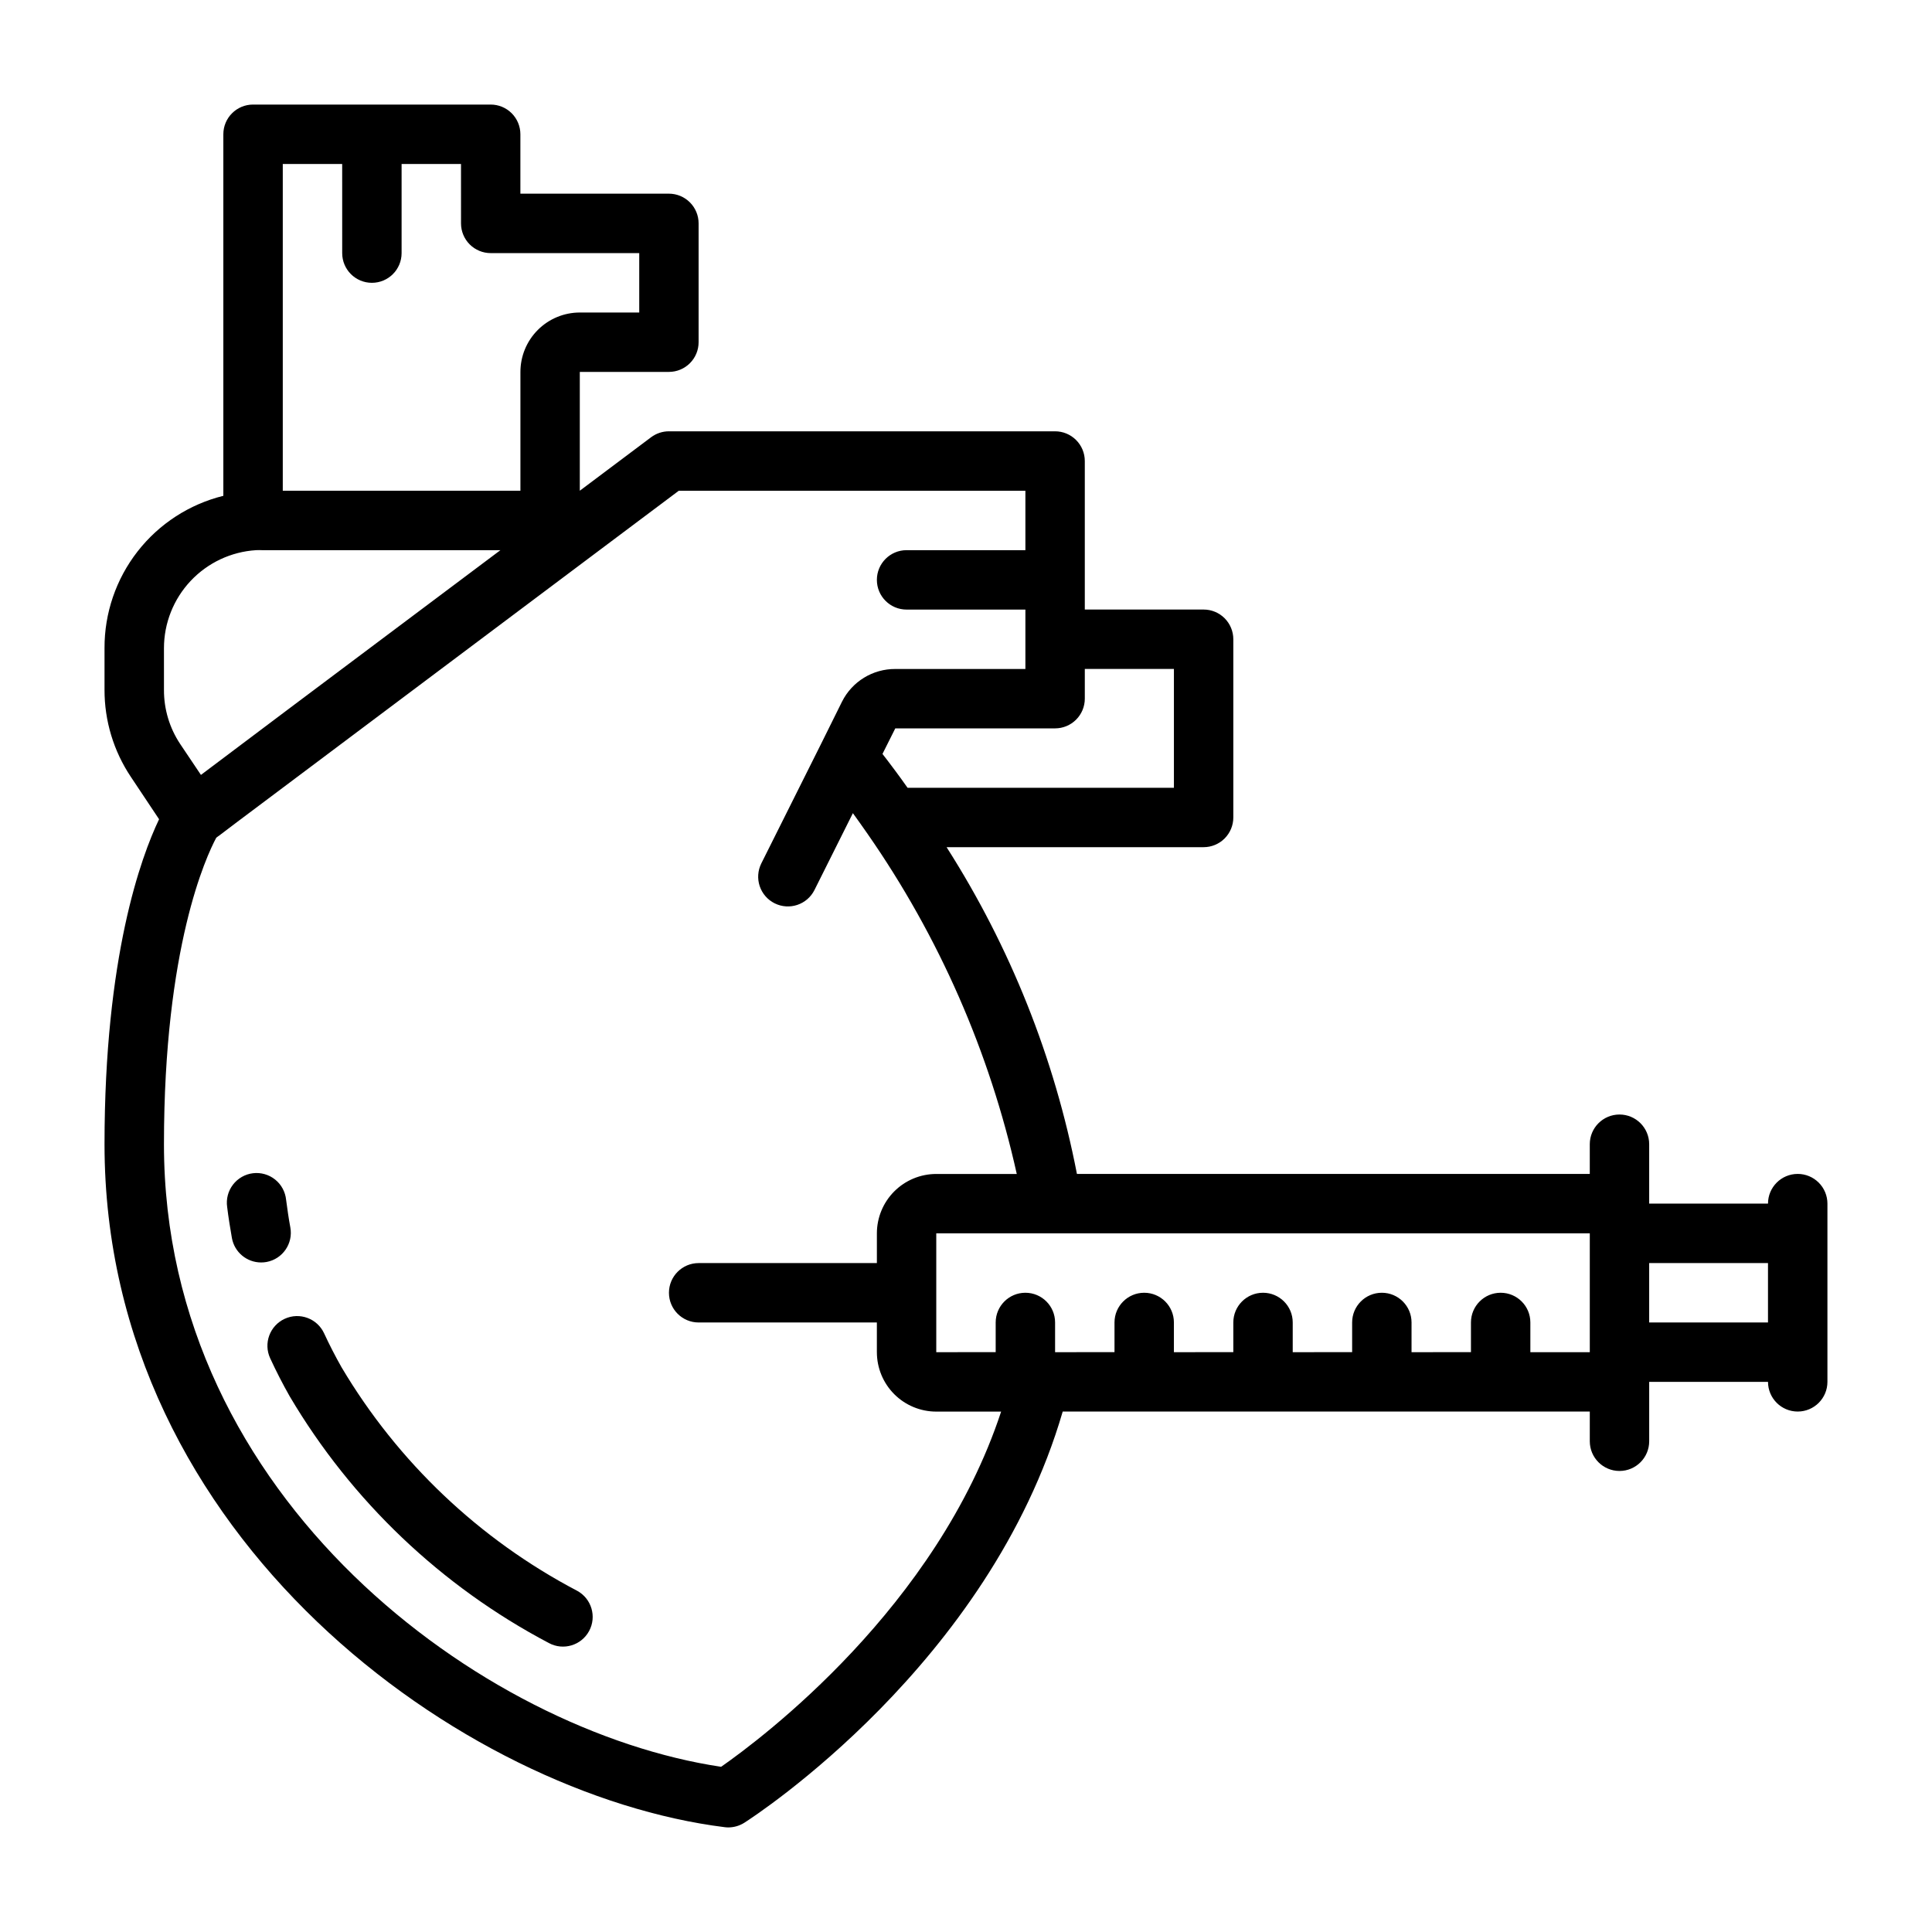 <?xml version="1.0" encoding="UTF-8"?>
<!-- Uploaded to: ICON Repo, www.iconrepo.com, Generator: ICON Repo Mixer Tools -->
<svg fill="#000000" width="800px" height="800px" version="1.1" viewBox="144 144 512 512" xmlns="http://www.w3.org/2000/svg">
 <g>
  <path d="m220.94 469.27c-0.441-2.363-0.789-4.832-1.117-7.297-0.207-2.109-1.254-4.051-2.906-5.375-1.652-1.328-3.769-1.934-5.875-1.68s-4.016 1.348-5.305 3.031c-1.289 1.684-1.844 3.812-1.539 5.91 0.34 2.801 0.789 5.512 1.266 8.266 0.691 3.731 3.938 6.434 7.731 6.441 0.484 0 0.965-0.043 1.441-0.129 4.273-0.789 7.094-4.894 6.305-9.168z"/>
  <path d="m296.94 565.57c-25.891-13.59-47.504-34.094-62.434-59.238-1.68-2.969-3.219-5.969-4.621-8.996-1.828-3.945-6.508-5.66-10.453-3.832-3.945 1.828-5.66 6.508-3.832 10.453 1.574 3.418 3.305 6.789 5.195 10.125v-0.004c16.395 27.715 40.16 50.332 68.652 65.34 3.82 2.07 8.598 0.648 10.668-3.176 2.07-3.824 0.648-8.602-3.176-10.672z"/>
  <path d="m620.41 455.1c-4.348 0-7.871 3.527-7.871 7.875h-31.488v-15.746c0-4.348-3.523-7.871-7.871-7.871s-7.871 3.523-7.871 7.871v7.871h-135.91c-5.957-30.781-17.676-60.16-34.543-86.59h68.117c2.086 0 4.09-0.832 5.566-2.309 1.473-1.477 2.305-3.477 2.305-5.566v-47.23c0-2.086-0.832-4.09-2.305-5.566-1.477-1.477-3.481-2.305-5.566-2.305h-31.488v-39.359c0-2.09-0.832-4.09-2.309-5.566-1.477-1.477-3.477-2.309-5.566-2.309h-102.34c-1.703 0-3.359 0.555-4.723 1.574l-18.891 14.172v-31.488h23.617-0.004c2.09 0 4.09-0.828 5.566-2.305 1.477-1.477 2.305-3.481 2.305-5.566v-31.488c0-2.09-0.828-4.09-2.305-5.566-1.477-1.477-3.477-2.309-5.566-2.309h-39.359v-15.742c0-2.09-0.828-4.09-2.305-5.566-1.477-1.477-3.481-2.305-5.566-2.305h-62.977c-4.348 0-7.871 3.523-7.871 7.871v95.816c-9.016 2.231-17.016 7.418-22.727 14.738-5.711 7.32-8.797 16.348-8.762 25.633v11.02c-0.02 8.227 2.414 16.27 6.988 23.105l7.469 11.211c-4.777 10.012-14.457 36.383-14.457 86.125 0 104.7 95.438 172.4 164.34 180.99 0.324 0.047 0.648 0.066 0.977 0.066 1.496-0.004 2.961-0.43 4.227-1.23 2.715-1.73 64.914-42.109 84.387-108.98h139.68v7.871c0 4.348 3.523 7.875 7.871 7.875s7.871-3.527 7.871-7.875v-15.742h31.488c0 4.348 3.523 7.871 7.871 7.871 4.348 0 7.875-3.523 7.875-7.871v-47.23c0-2.09-0.832-4.094-2.309-5.566-1.477-1.477-3.477-2.309-5.566-2.309zm-165.31-133.82v31.488h-70.586l-0.102-0.141c-1.094-1.574-2.117-2.953-3.102-4.289l-0.738-0.984c-0.945-1.266-1.852-2.465-2.652-3.481l-0.055-0.07 3.394-6.777h42.352c2.09 0 4.09-0.832 5.566-2.309 1.477-1.473 2.309-3.477 2.309-5.566v-7.871zm-236.16-133.82h15.742l0.004 23.617c0 4.348 3.523 7.871 7.871 7.871s7.871-3.523 7.871-7.871v-23.617h15.742l0.004 15.746c0 2.086 0.828 4.09 2.305 5.566 1.477 1.477 3.477 2.305 5.566 2.305h39.359v15.742h-15.742c-4.176 0-8.184 1.66-11.133 4.613-2.953 2.953-4.613 6.957-4.613 11.133v31.488h-62.977zm-31.488 128.32c0-6.625 2.527-12.996 7.059-17.82 4.535-4.828 10.738-7.746 17.344-8.16 0.535-0.047 1.07 0 1.574 0h63.188c-51.262 38.406-70.973 53.215-79.367 59.559l-5.512-8.211 0.004 0.004c-2.824-4.25-4.316-9.25-4.289-14.352zm147.65 296.44c-62.859-9.383-147.65-70.809-147.65-164.98 0-52.27 11.211-76.297 13.863-81.238l0.164-0.125 0.145-0.113c0.172-0.109 0.34-0.23 0.504-0.359l4.832-3.66 98.023-73.52 18.895-14.168h91.863v15.742h-31.488c-4.348 0-7.871 3.527-7.871 7.875 0 4.348 3.523 7.871 7.871 7.871h31.488v15.742h-34.48c-2.926-0.016-5.801 0.785-8.297 2.316-2.496 1.527-4.512 3.727-5.824 6.344l-5.644 11.383-15.742 31.488c-0.934 1.867-1.086 4.031-0.426 6.012 0.66 1.98 2.082 3.621 3.949 4.551 3.894 1.945 8.621 0.367 10.566-3.523l10.18-20.363c1.195 1.645 2.488 3.473 3.938 5.551l-0.004-0.004c18.898 27.168 32.316 57.766 39.496 90.07h-21.328c-4.176 0-8.18 1.66-11.133 4.613-2.949 2.953-4.609 6.957-4.609 11.133v7.871h-47.234c-4.348 0-7.871 3.523-7.871 7.871s3.523 7.871 7.871 7.871h47.23v7.871l0.004 0.004c0 4.176 1.66 8.18 4.609 11.133 2.953 2.953 6.957 4.609 11.133 4.609h17.184c-17.07 51.832-63.312 86.531-74.207 94.133zm214.46-109.88v-7.875c0-4.348-3.523-7.871-7.871-7.871-4.348 0-7.871 3.523-7.871 7.871v7.871l-15.746 0.004v-7.875c0-4.348-3.523-7.871-7.871-7.871-4.348 0-7.871 3.523-7.871 7.871v7.871l-15.746 0.004v-7.875c0-4.348-3.523-7.871-7.871-7.871s-7.871 3.523-7.871 7.871v7.871l-15.746 0.004v-7.875c0-4.348-3.523-7.871-7.871-7.871-4.348 0-7.871 3.523-7.871 7.871v7.871l-15.746 0.004v-7.875c0-4.348-3.523-7.871-7.871-7.871-4.348 0-7.871 3.523-7.871 7.871v7.871l-15.746 0.004v-31.488h173.19v31.488zm31.488-7.871v-15.746h31.488v15.742z"/>
 </g>
</svg>